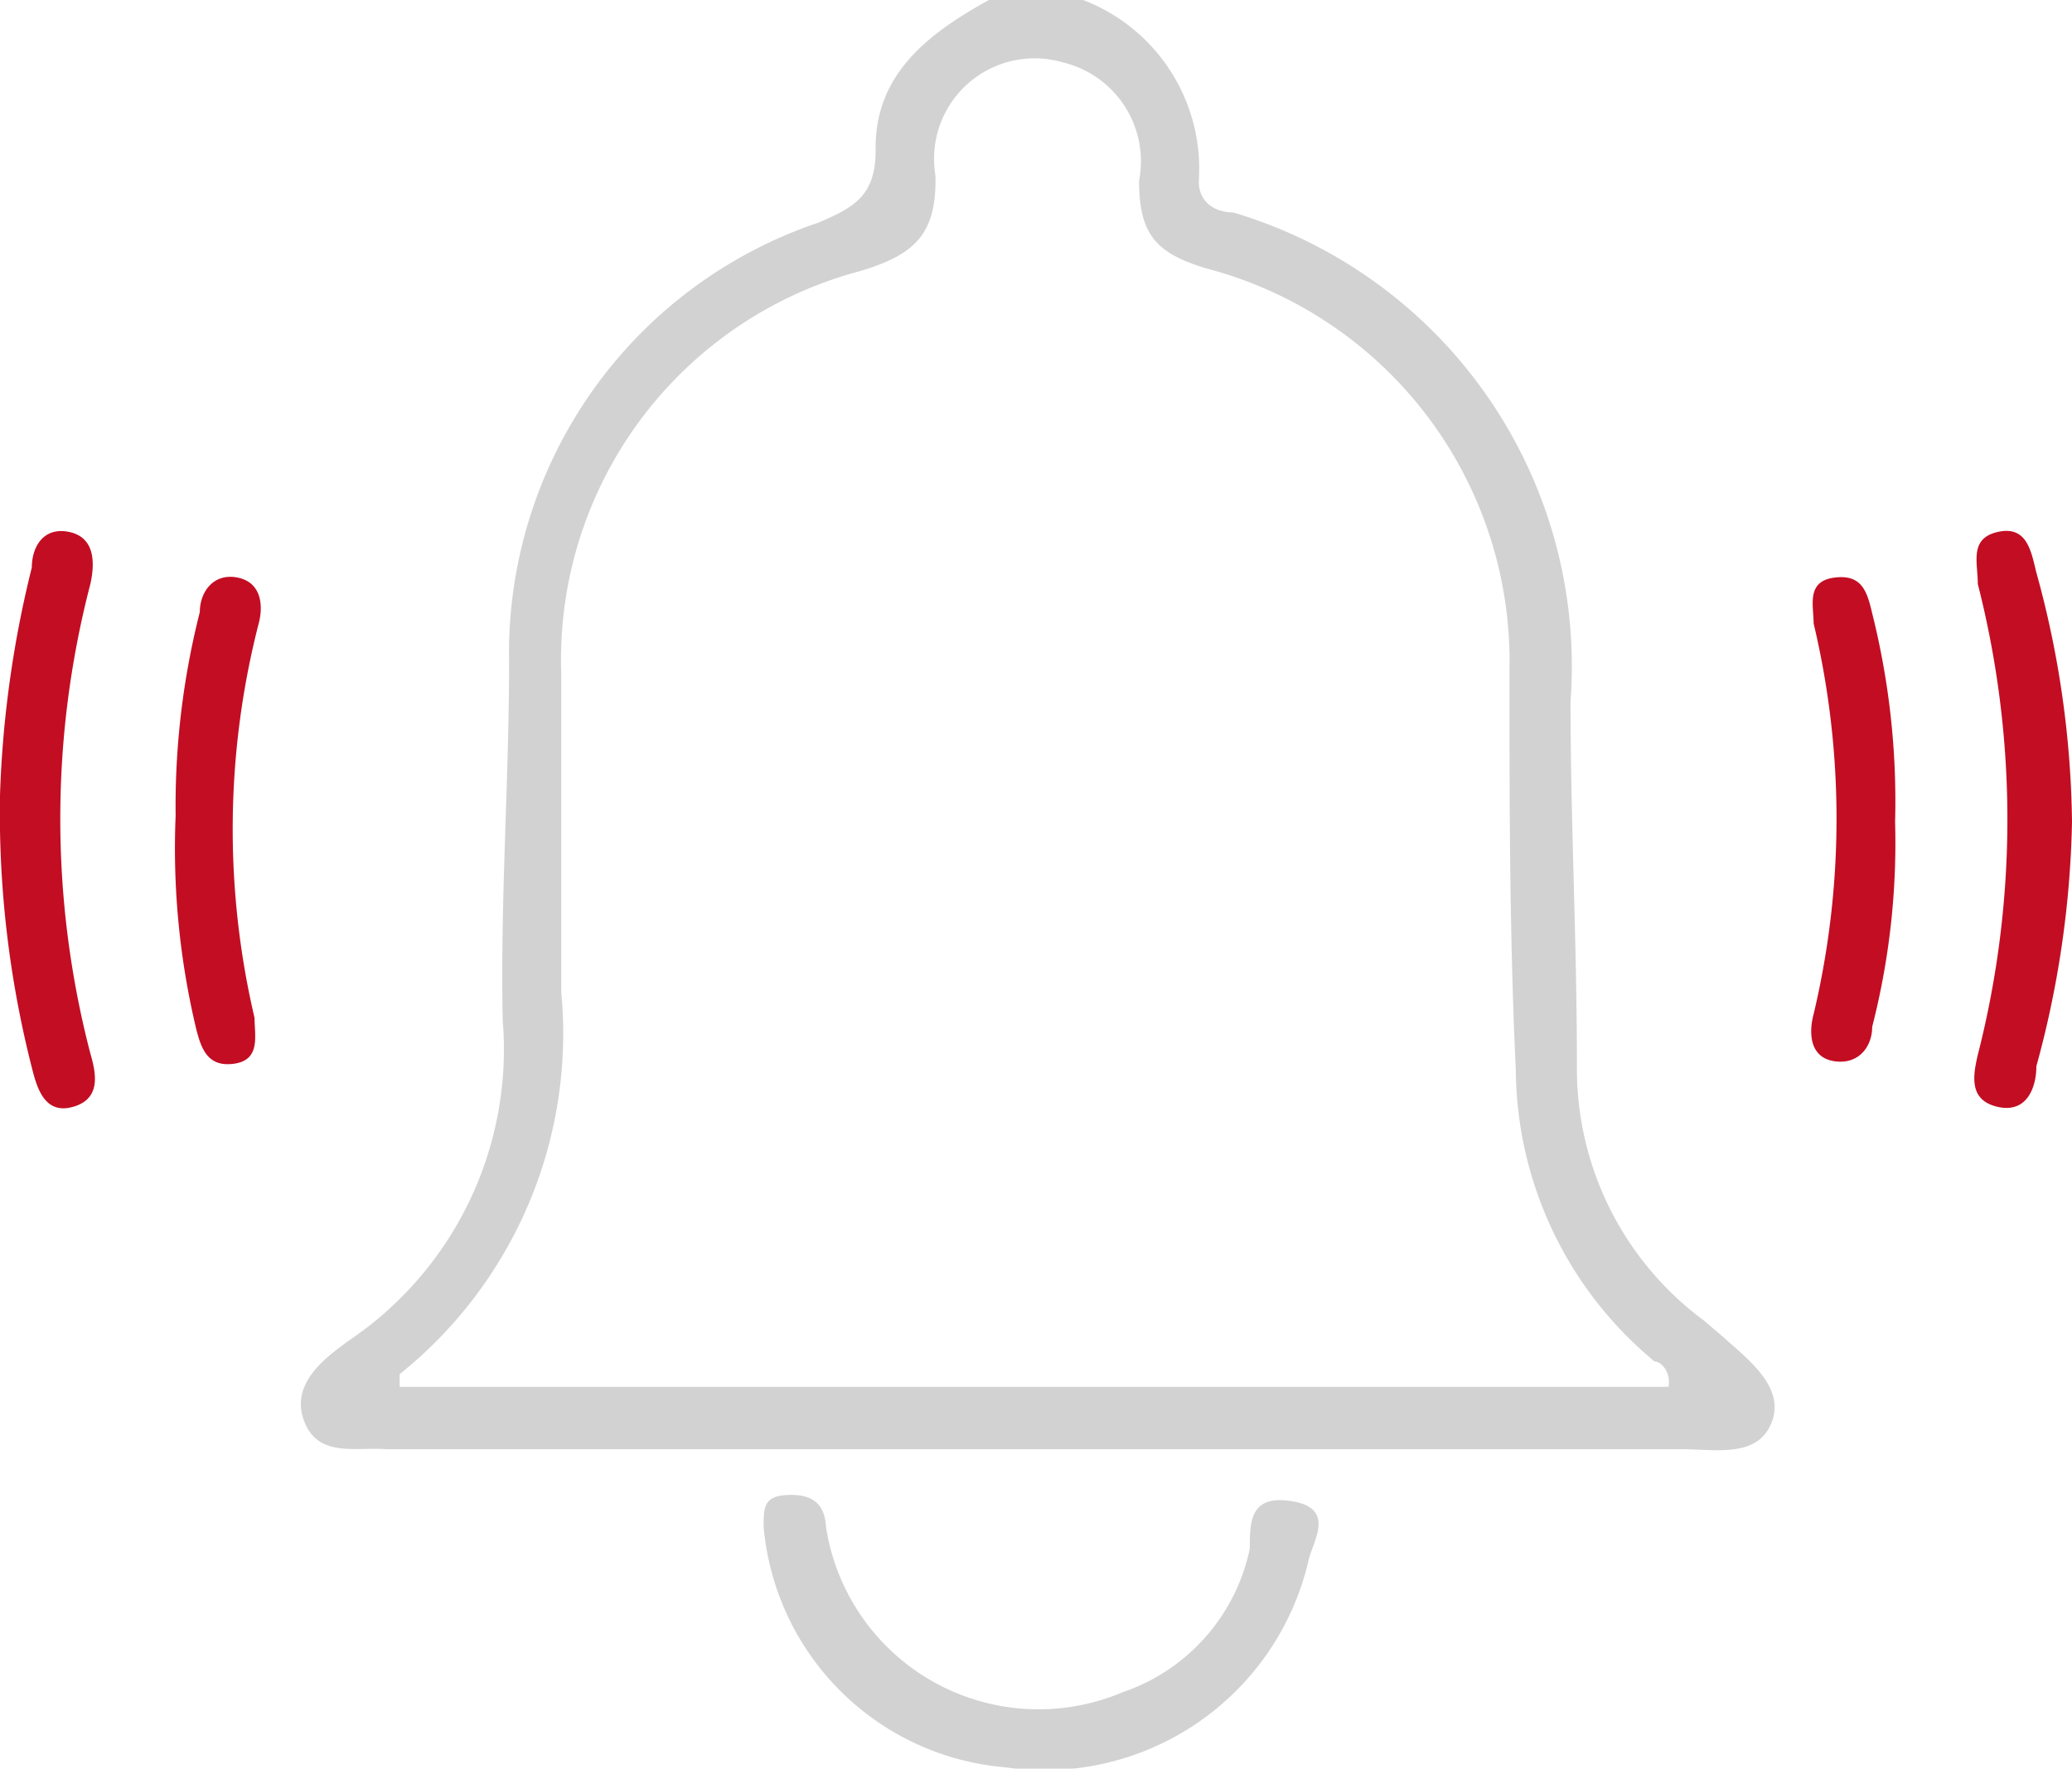 <svg xmlns="http://www.w3.org/2000/svg" viewBox="0 0 16.28 13.9"><defs><style>.cls-1{fill:#d2d2d3;}.cls-2{fill:#c30d23;}</style></defs><title>资源 73</title><g id="图层_2" data-name="图层 2"><g id="图层_1-2" data-name="图层 1"><path class="cls-1" d="M13.53,10.5l-.14-.12a2.46,2.46,0,0,1-1-2c0-1-.05-1.91-.05-2.87A3.72,3.72,0,0,0,9.69,1.67c-.14,0-.28-.08-.27-.26A1.42,1.42,0,0,0,8.51,0H7.77c-.47.26-.9.58-.89,1.18,0,.36-.17.45-.45.57A3.57,3.57,0,0,0,4,5.2c0,.94-.07,1.88-.05,2.82a2.76,2.76,0,0,1-1.2,2.51c-.21.15-.47.35-.36.64s.41.2.65.22H13.22c.26,0,.59.07.7-.21S13.73,10.68,13.53,10.5Zm-10.39.4c0-.05,0-.09,0-.1a3.43,3.43,0,0,0,1.27-3c0-.84,0-1.67,0-2.5A3.16,3.16,0,0,1,6.76,2.13c.43-.13.6-.29.59-.75a.79.79,0,0,1,1-.89.8.8,0,0,1,.6.93c0,.42.13.57.53.69a3.19,3.19,0,0,1,2.38,3.15c0,1,0,2.1.05,3.15A3,3,0,0,0,13,10.7c.05,0,.13.08.11.2Z"/><path class="cls-1" d="M6,12c0-.15,0-.24.18-.25s.3.05.31.25A1.69,1.69,0,0,0,8.82,13.3a1.52,1.52,0,0,0,1-1.13c0-.21,0-.43.34-.37s.15.32.12.47A2.13,2.13,0,0,1,7.9,13.89,2.08,2.08,0,0,1,6,12Z"/><path class="cls-2" d="M0,6.25A8.5,8.5,0,0,1,.25,4.46c0-.16.09-.32.29-.28s.21.23.17.41a7.32,7.32,0,0,0,0,3.69c.05.17.08.36-.14.42S.29,8.55.25,8.39A8.11,8.11,0,0,1,0,6.25Z"/><path class="cls-2" d="M16.28,6.46A7.78,7.78,0,0,1,16,8.38c0,.16-.07.37-.3.32s-.2-.24-.16-.41a7.48,7.48,0,0,0,0-3.7c0-.17-.07-.36.16-.41s.26.16.3.32A7.64,7.64,0,0,1,16.28,6.46Z"/><path class="cls-2" d="M1.38,6.41a6.2,6.2,0,0,1,.19-1.6c0-.16.11-.31.3-.27s.2.23.16.37A6.5,6.5,0,0,0,2,8c0,.14.05.33-.16.36s-.26-.12-.3-.28A6.11,6.11,0,0,1,1.38,6.41Z"/><path class="cls-2" d="M14.89,6.46a5.81,5.81,0,0,1-.18,1.61c0,.16-.11.3-.3.27s-.2-.22-.16-.37a6.64,6.64,0,0,0,0-3.07c0-.14-.06-.33.16-.36s.26.11.3.28A6.07,6.07,0,0,1,14.89,6.46Z"/></g></g></svg>
